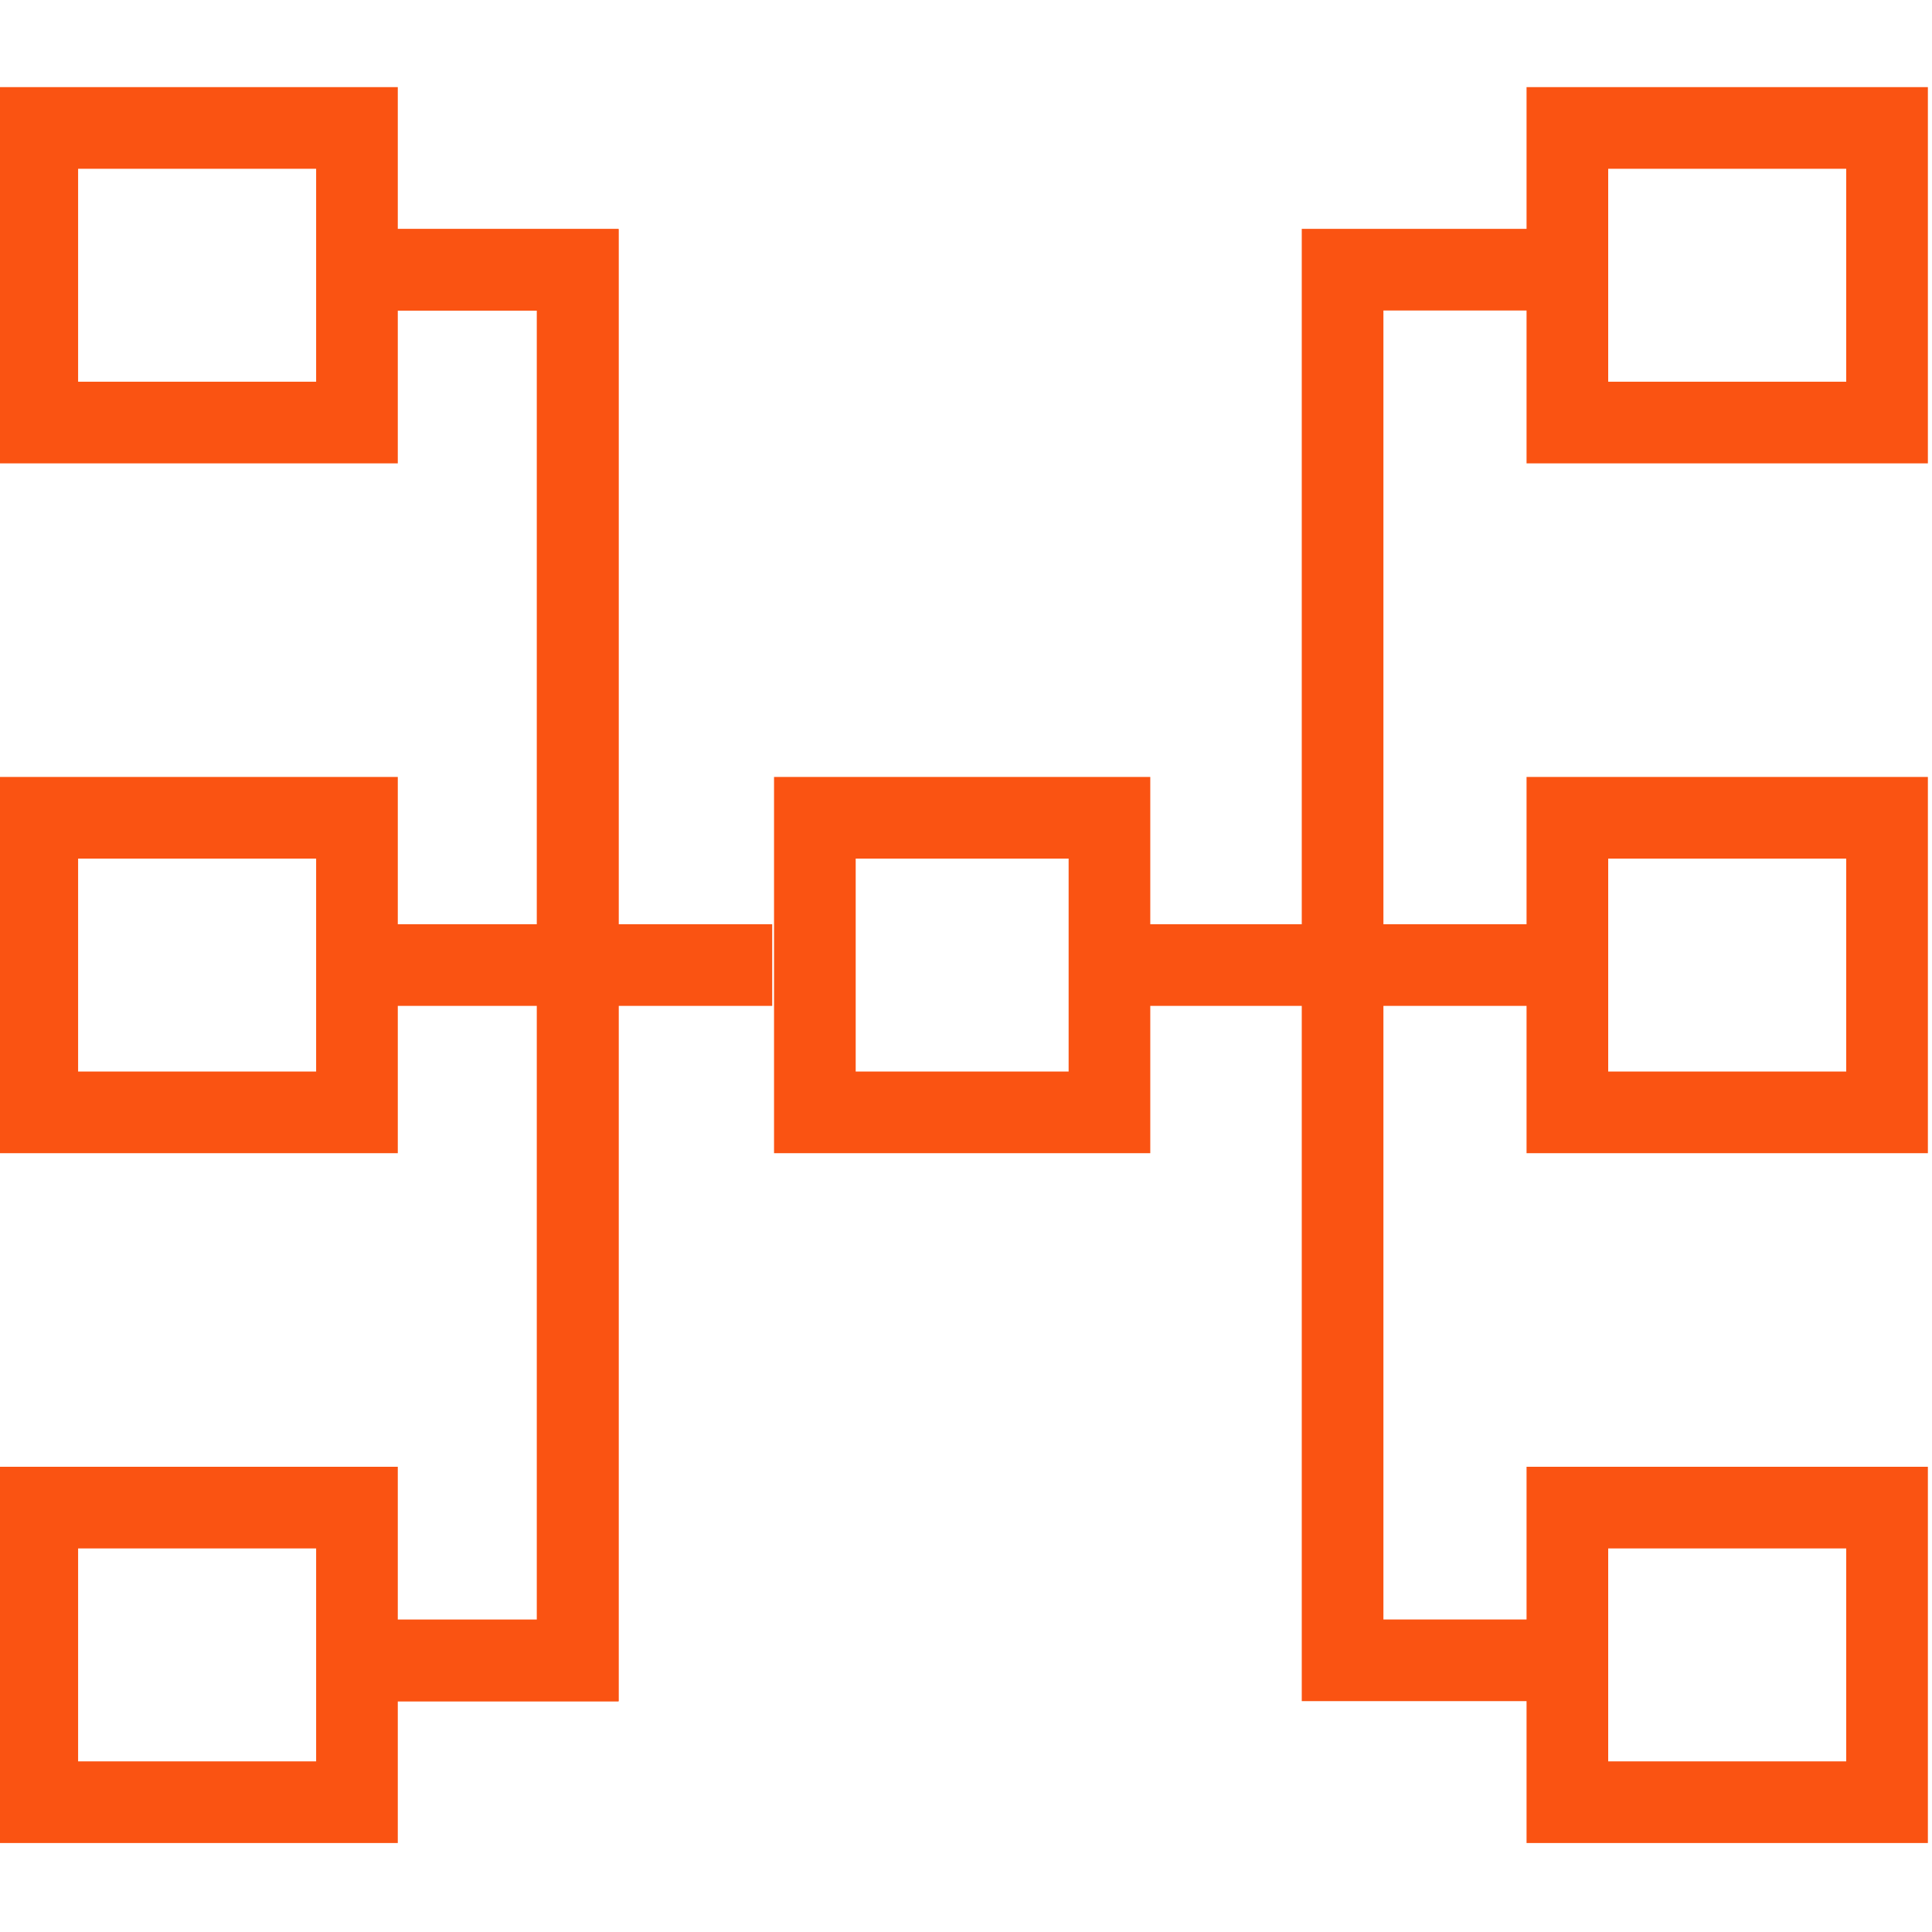 <?xml version="1.0" encoding="UTF-8"?>
<svg xmlns="http://www.w3.org/2000/svg" xmlns:xlink="http://www.w3.org/1999/xlink" xmlns:serif="http://www.serif.com/" width="100%" height="100%" viewBox="0 0 120 120" xml:space="preserve" style="fill-rule:evenodd;clip-rule:evenodd;"> <g id="imp_framework" transform="matrix(1.268,0,0,1.268,-736.928,-1565.64)"> <g transform="matrix(1,0,0,1,619.089,1272.79)"> <rect x="2" y="2" width="14.43" height="14.43" style="fill:none;stroke:rgb(250,83,18);stroke-width:4px;"></rect> </g> <g transform="matrix(1,0,0,1,581,1272.79)"> <rect x="2" y="2" width="15.659" height="14.43" style="fill:none;stroke:rgb(250,83,18);stroke-width:4px;"></rect> </g> <g transform="matrix(1,0,0,1,655.95,1272.79)"> <rect x="2" y="2" width="15.659" height="14.43" style="fill:none;stroke:rgb(250,83,18);stroke-width:4px;"></rect> </g> <g transform="matrix(-3.82857e-16,1,-1,-3.82857e-16,600.659,1239)"> <rect x="2" y="2" width="14.43" height="15.659" style="fill:none;stroke:rgb(250,83,18);stroke-width:4px;"></rect> </g> <g transform="matrix(-3.82857e-16,1,-1,-3.82857e-16,675.609,1239)"> <rect x="2" y="2" width="14.43" height="15.659" style="fill:none;stroke:rgb(250,83,18);stroke-width:4px;"></rect> </g> <g transform="matrix(-3.82857e-16,1,-1,-3.82857e-16,600.659,1306.58)"> <rect x="2" y="2" width="14.43" height="15.659" style="fill:none;stroke:rgb(250,83,18);stroke-width:4px;"></rect> </g> <g transform="matrix(-3.82857e-16,1,-1,-3.82857e-16,675.609,1306.58)"> <rect x="2" y="2" width="14.43" height="15.659" style="fill:none;stroke:rgb(250,83,18);stroke-width:4px;"></rect> </g> <g transform="matrix(1,0,0,1,-8003.18,-489.996)"> <path d="M8622.18,1772L8603.14,1772" style="fill:none;fill-rule:nonzero;stroke:rgb(250,83,18);stroke-width:4px;"></path> </g> <g transform="matrix(1,0,0,1,-7965.72,-489.996)"> <path d="M8622.18,1772L8603.14,1772" style="fill:none;fill-rule:nonzero;stroke:rgb(250,83,18);stroke-width:4px;"></path> </g> <g transform="matrix(-3.82857e-16,1,-1,-3.82857e-16,609.474,1247.95)"> <path d="M0,9.521L0,0L68.117,0L68.117,9.521" style="fill:none;fill-rule:nonzero;stroke:rgb(250,83,18);stroke-width:4px;"></path> </g> <g transform="matrix(-3.82857e-16,1,-1,-3.82857e-16,609.474,1247.95)"> <path d="M0,9.521L0,0L68.117,0L68.117,9.521" style="fill:none;fill-rule:nonzero;stroke:rgb(250,83,18);stroke-width:4px;"></path> </g> <g transform="matrix(-3.82857e-16,-1,1,-3.82857e-16,646.939,1316.06)"> <path d="M0,9.521L0,0L68.117,0L68.117,9.521" style="fill:none;fill-rule:nonzero;stroke:rgb(250,83,18);stroke-width:4px;"></path> </g> </g> </svg>
